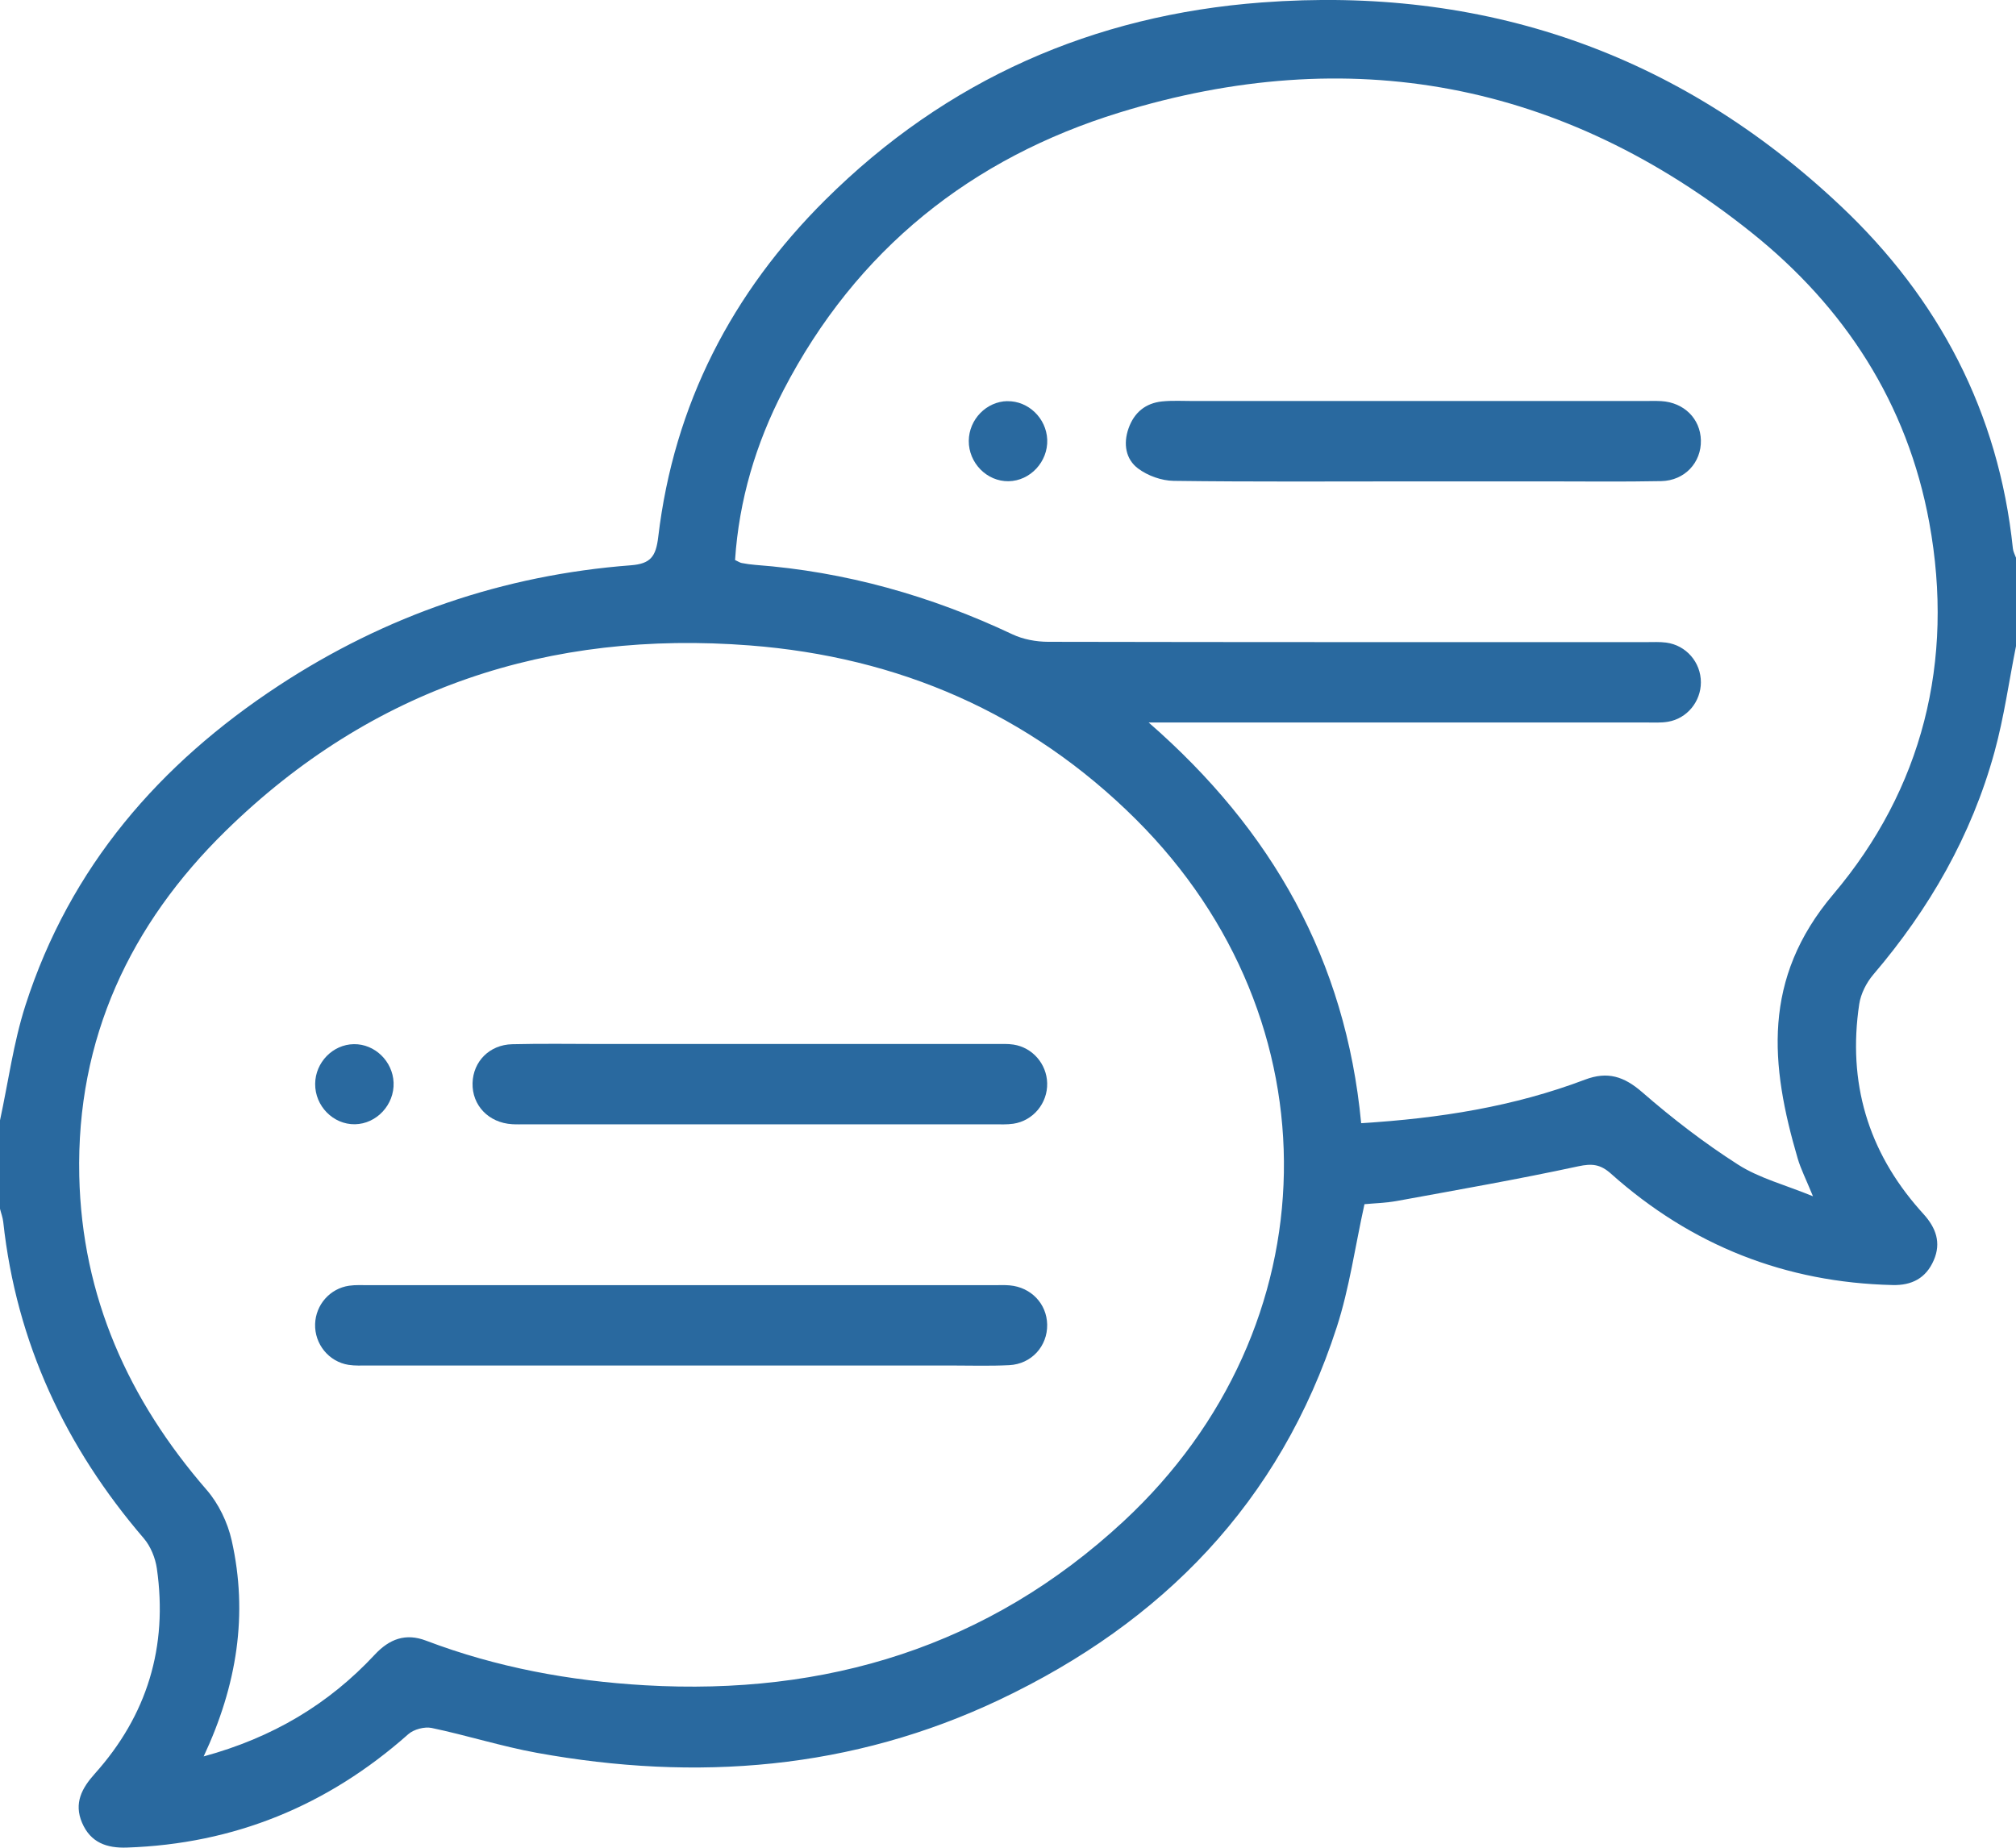 <svg xmlns="http://www.w3.org/2000/svg" width="72" height="66" viewBox="0 0 72 66" fill="none"><g clip-path="url(#clip0_67_76)"><path d="M-0 40.018C0.296 38.648 0.482 37.241 0.907 35.916C2.501 30.956 5.707 27.279 9.948 24.494C13.779 21.979 17.983 20.54 22.528 20.192C23.227 20.138 23.424 19.891 23.508 19.183C24.069 14.444 26.145 10.452 29.471 7.144C33.802 2.836 39.062 0.539 45.058 0.088C52.95 -0.506 59.917 1.86 65.746 7.363C69.228 10.649 71.381 14.71 71.889 19.593C71.9 19.706 71.962 19.813 72 19.922V23.08C71.748 24.339 71.572 25.622 71.233 26.856C70.412 29.849 68.902 32.47 66.905 34.81C66.66 35.097 66.457 35.495 66.401 35.867C65.983 38.659 66.71 41.115 68.565 43.218C68.612 43.272 68.66 43.324 68.707 43.377C69.136 43.854 69.337 44.386 69.063 45.015C68.784 45.662 68.272 45.917 67.597 45.901C63.774 45.813 60.414 44.493 57.536 41.924C57.155 41.584 56.859 41.555 56.366 41.66C54.219 42.123 52.053 42.502 49.893 42.897C49.483 42.971 49.063 42.981 48.731 43.013C48.395 44.535 48.193 46.013 47.741 47.406C45.712 53.682 41.495 57.956 35.72 60.702C30.427 63.219 24.868 63.644 19.173 62.61C17.91 62.38 16.676 61.986 15.418 61.722C15.159 61.669 14.778 61.77 14.58 61.946C11.694 64.505 8.357 65.864 4.535 65.994C3.817 66.019 3.236 65.822 2.93 65.106C2.632 64.407 2.925 63.871 3.382 63.36C5.253 61.276 6.003 58.824 5.602 56.026C5.548 55.649 5.379 55.234 5.137 54.951C2.345 51.697 0.587 47.972 0.116 43.649C0.099 43.488 0.037 43.331 -0.002 43.17V40.012L-0 40.018ZM7.267 62.74C9.738 62.067 11.732 60.876 13.382 59.106C13.908 58.539 14.49 58.327 15.213 58.602C17.737 59.561 20.36 60.042 23.036 60.197C29.493 60.57 35.293 58.83 40.132 54.336C47.593 47.408 47.78 36.447 40.569 29.267C36.744 25.461 32.072 23.465 26.784 23.055C19.629 22.5 13.288 24.561 8.064 29.675C4.657 33.009 2.722 37.094 2.831 42.003C2.927 46.325 4.595 50.007 7.382 53.22C7.807 53.71 8.13 54.382 8.274 55.021C8.867 57.655 8.467 60.193 7.271 62.744L7.267 62.74ZM48.611 40.12C51.416 39.947 54.065 39.528 56.61 38.563C57.41 38.261 57.997 38.445 58.648 39.011C59.728 39.951 60.871 40.831 62.073 41.599C62.833 42.085 63.746 42.319 64.749 42.73C64.503 42.127 64.316 41.764 64.203 41.379C63.225 38.045 62.919 34.963 65.473 31.945C68.651 28.19 69.81 23.631 68.904 18.674C68.122 14.394 65.867 10.959 62.565 8.316C55.796 2.897 48.189 1.493 39.984 4.019C34.712 5.642 30.59 8.899 27.975 13.95C26.994 15.845 26.394 17.86 26.252 20.004C26.37 20.058 26.428 20.1 26.491 20.111C26.653 20.142 26.816 20.165 26.979 20.178C30.189 20.419 33.238 21.279 36.157 22.657C36.541 22.839 37.005 22.923 37.432 22.925C44.555 22.94 51.68 22.936 58.803 22.936C59.038 22.936 59.274 22.923 59.505 22.953C60.221 23.047 60.746 23.658 60.746 24.372C60.746 25.057 60.253 25.666 59.572 25.78C59.321 25.823 59.058 25.807 58.801 25.807C53.178 25.807 47.553 25.807 41.93 25.807H41.023C45.433 29.652 48.06 34.29 48.613 40.12H48.611Z" fill="#29699F"></path><path d="M24.317 48.775C20.595 48.775 16.873 48.775 13.149 48.775C12.915 48.775 12.677 48.788 12.448 48.752C11.739 48.639 11.231 48.005 11.254 47.293C11.276 46.606 11.783 46.024 12.469 45.925C12.699 45.892 12.936 45.906 13.17 45.906C20.614 45.906 28.059 45.906 35.503 45.906C35.691 45.906 35.878 45.896 36.064 45.913C36.827 45.982 37.386 46.572 37.399 47.314C37.412 48.084 36.84 48.723 36.043 48.763C35.342 48.798 34.639 48.775 33.938 48.775C30.729 48.775 27.523 48.775 24.315 48.775H24.317Z" fill="#29699F"></path><path d="M27.212 37.291C29.996 37.291 32.782 37.291 35.567 37.291C35.777 37.291 35.991 37.28 36.197 37.312C36.879 37.417 37.384 38.007 37.399 38.692C37.416 39.404 36.902 40.032 36.191 40.139C35.962 40.173 35.724 40.16 35.49 40.16C29.919 40.16 24.351 40.16 18.78 40.16C18.617 40.16 18.452 40.166 18.289 40.156C17.451 40.105 16.856 39.483 16.877 38.686C16.898 37.917 17.479 37.318 18.293 37.299C19.369 37.272 20.445 37.291 21.521 37.291C23.417 37.291 25.312 37.291 27.208 37.291H27.212Z" fill="#29699F"></path><path d="M12.636 37.297C13.384 37.285 14.027 37.907 14.057 38.671C14.087 39.459 13.451 40.145 12.675 40.158C11.901 40.17 11.246 39.505 11.256 38.711C11.263 37.947 11.887 37.308 12.636 37.297Z" fill="#29699F"></path><path d="M50.411 17.195C47.58 17.195 44.747 17.214 41.916 17.176C41.484 17.17 40.991 16.994 40.644 16.733C40.204 16.404 40.11 15.853 40.305 15.302C40.506 14.732 40.914 14.4 41.501 14.339C41.873 14.301 42.249 14.324 42.624 14.324C47.983 14.324 53.344 14.324 58.703 14.324C58.913 14.324 59.124 14.316 59.334 14.328C60.144 14.376 60.727 14.957 60.746 15.725C60.765 16.521 60.169 17.168 59.331 17.185C57.973 17.212 56.616 17.195 55.258 17.195C53.644 17.195 52.029 17.195 50.413 17.195H50.411Z" fill="#29699F"></path><path d="M35.977 14.33C36.726 14.318 37.369 14.938 37.401 15.702C37.432 16.49 36.795 17.177 36.021 17.189C35.246 17.202 34.592 16.536 34.599 15.744C34.607 14.98 35.229 14.341 35.979 14.328L35.977 14.33Z" fill="#29699F"></path></g><defs><clipPath id="clip0_67_76"><rect width="72" height="66" fill="white"></rect></clipPath></defs></svg>